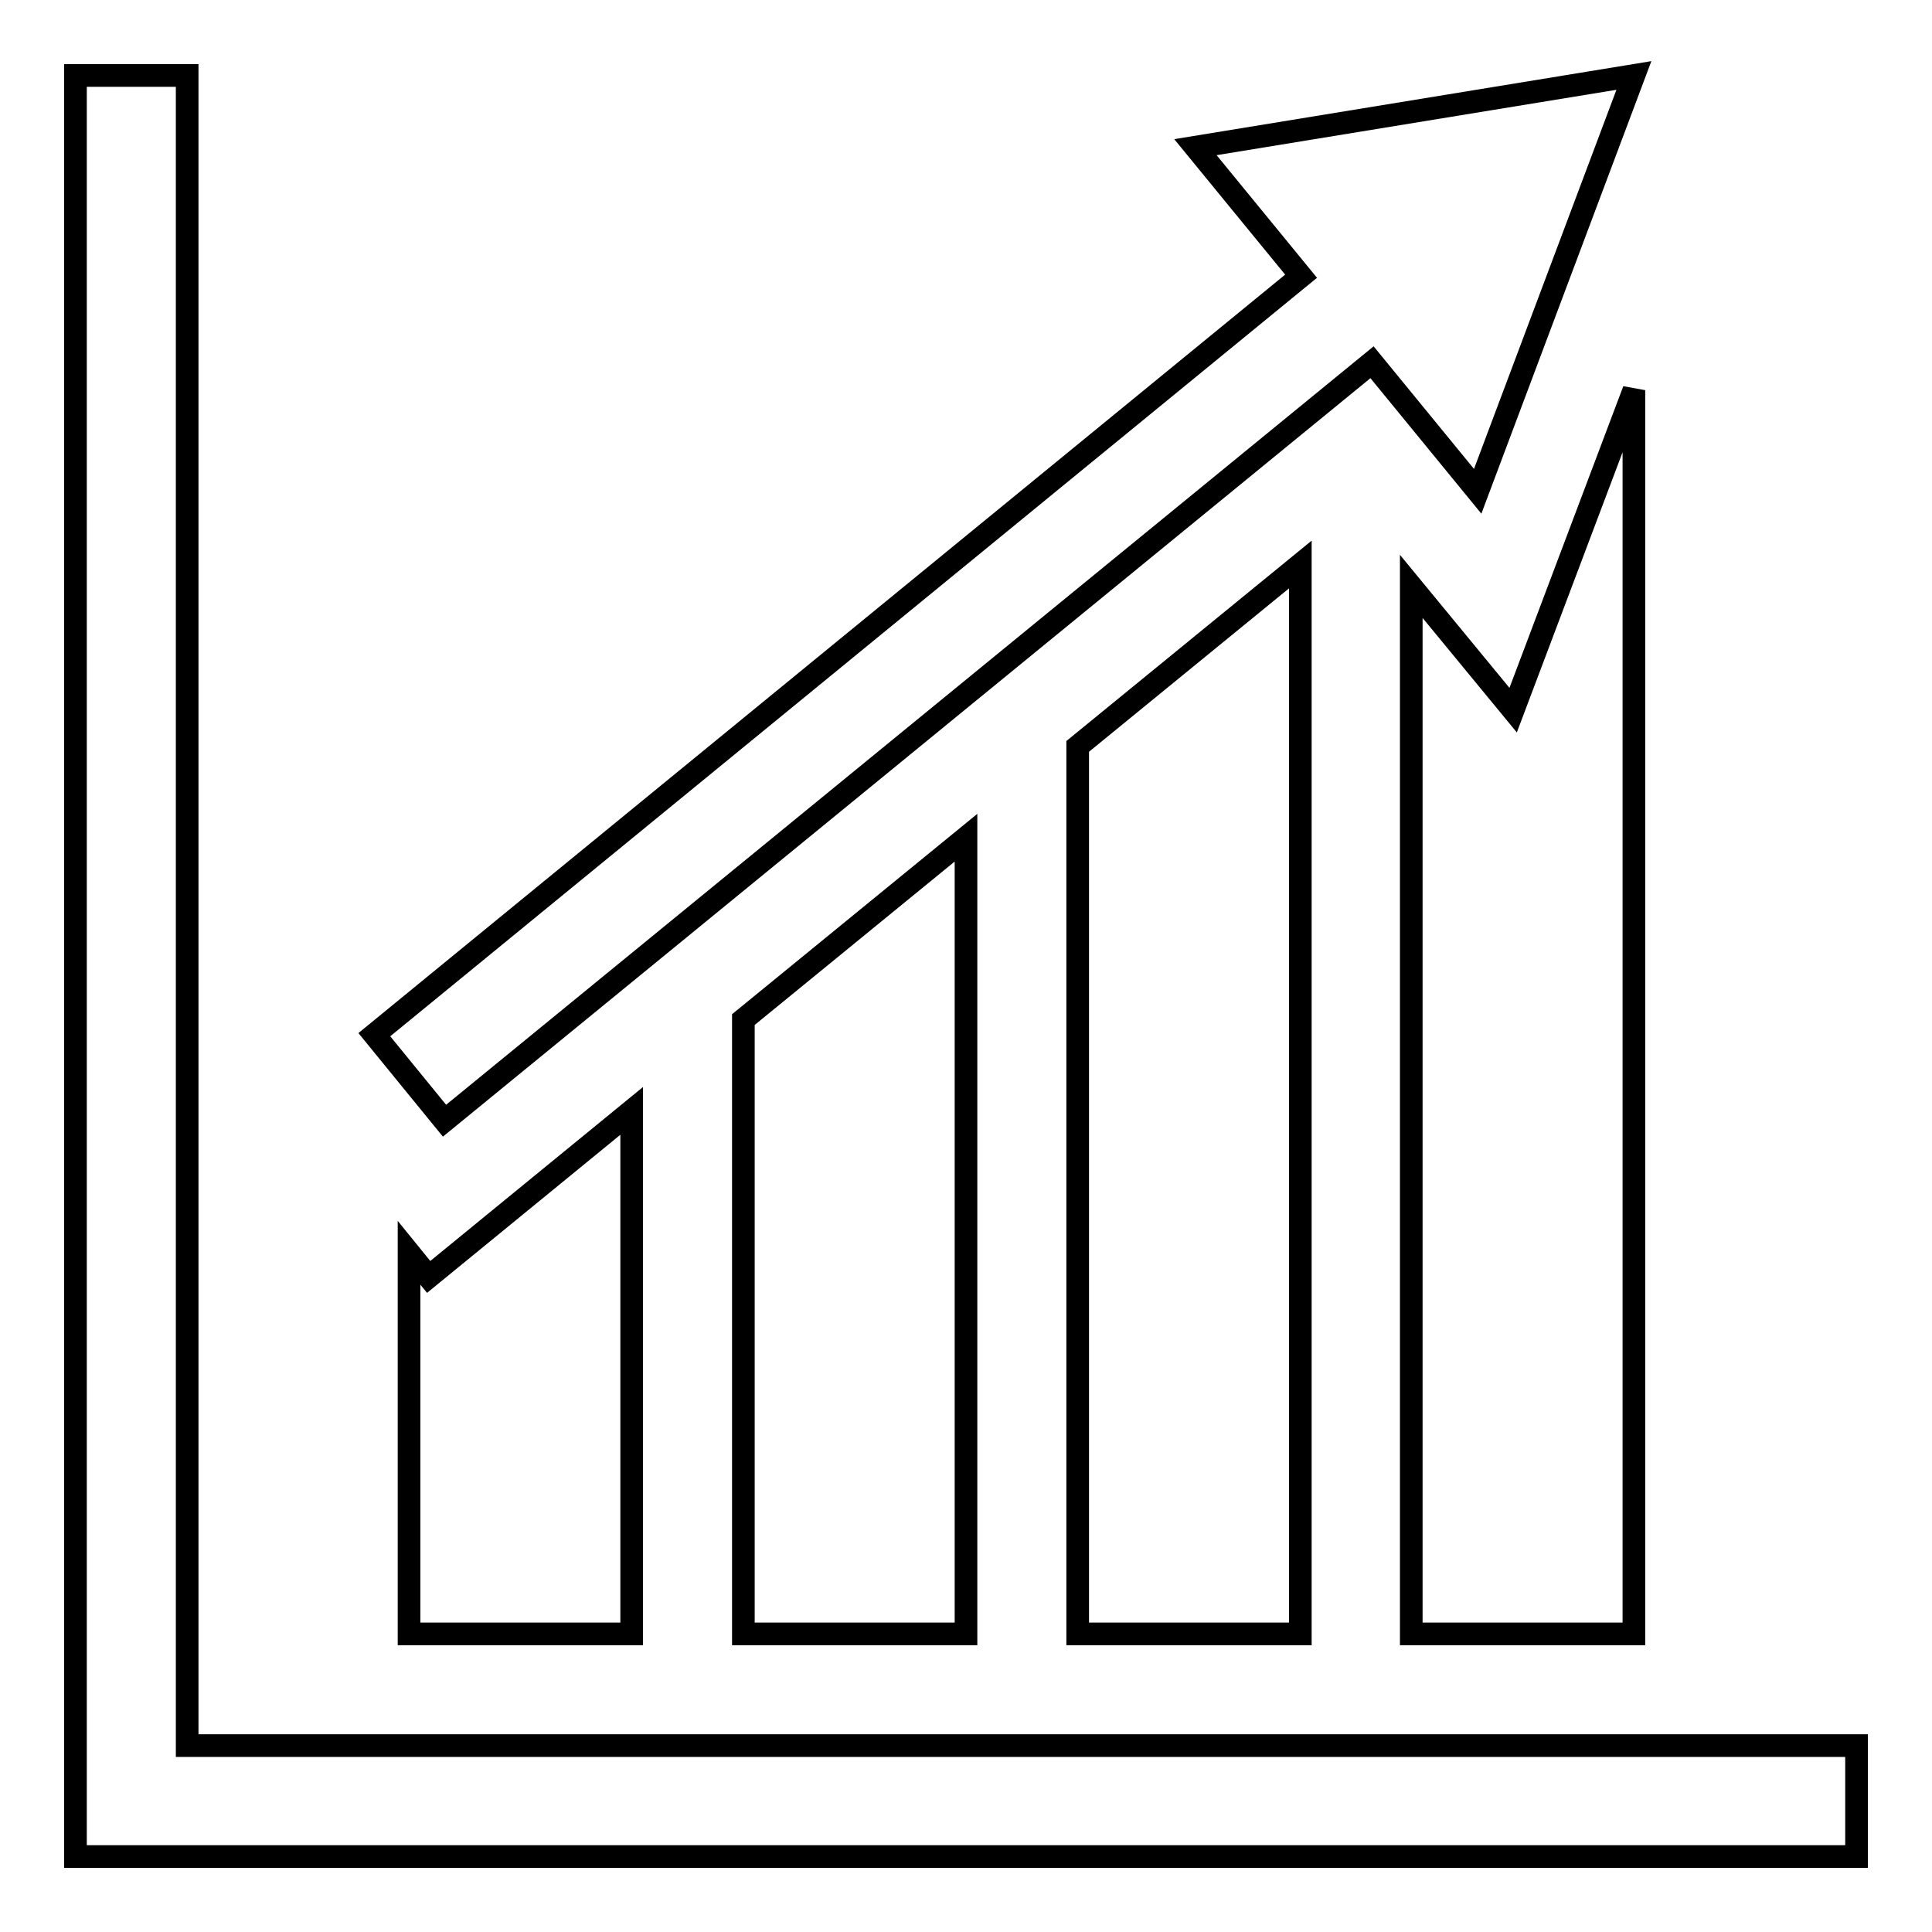 <?xml version="1.0" encoding="utf-8"?>
<!-- Svg Vector Icons : http://www.onlinewebfonts.com/icon -->
<!DOCTYPE svg PUBLIC "-//W3C//DTD SVG 1.1//EN" "http://www.w3.org/Graphics/SVG/1.1/DTD/svg11.dtd">
<svg version="1.1" xmlns="http://www.w3.org/2000/svg" xmlns:xlink="http://www.w3.org/1999/xlink" x="0px" y="0px" viewBox="0 0 256 256" enable-background="new 0 0 256 256" xml:space="preserve">
<g><g><g><path stroke-width="3" fill-opacity="0" stroke="#000000"  d="M246,231.3V246H24.8H10v-14.8V10h14.8v221.3H246z M216.5,10l-58.1,9.5l14,17.1L49.6,137.1l9.3,11.4L181.8,48l14,17.1L216.5,10z M200.5,94.1L187,77.7v138.8h29.5V51.7L200.5,94.1z M98.5,135.1v81.4H128V111L98.5,135.1z M56.8,169.2l-2.6-3.2v50.5h29.5v-69.3L56.8,169.2z M142.8,98.9v117.6h29.5V74.8L142.8,98.9z"/></g><g></g><g></g><g></g><g></g><g></g><g></g><g></g><g></g><g></g><g></g><g></g><g></g><g></g><g></g><g></g></g></g>
</svg>
